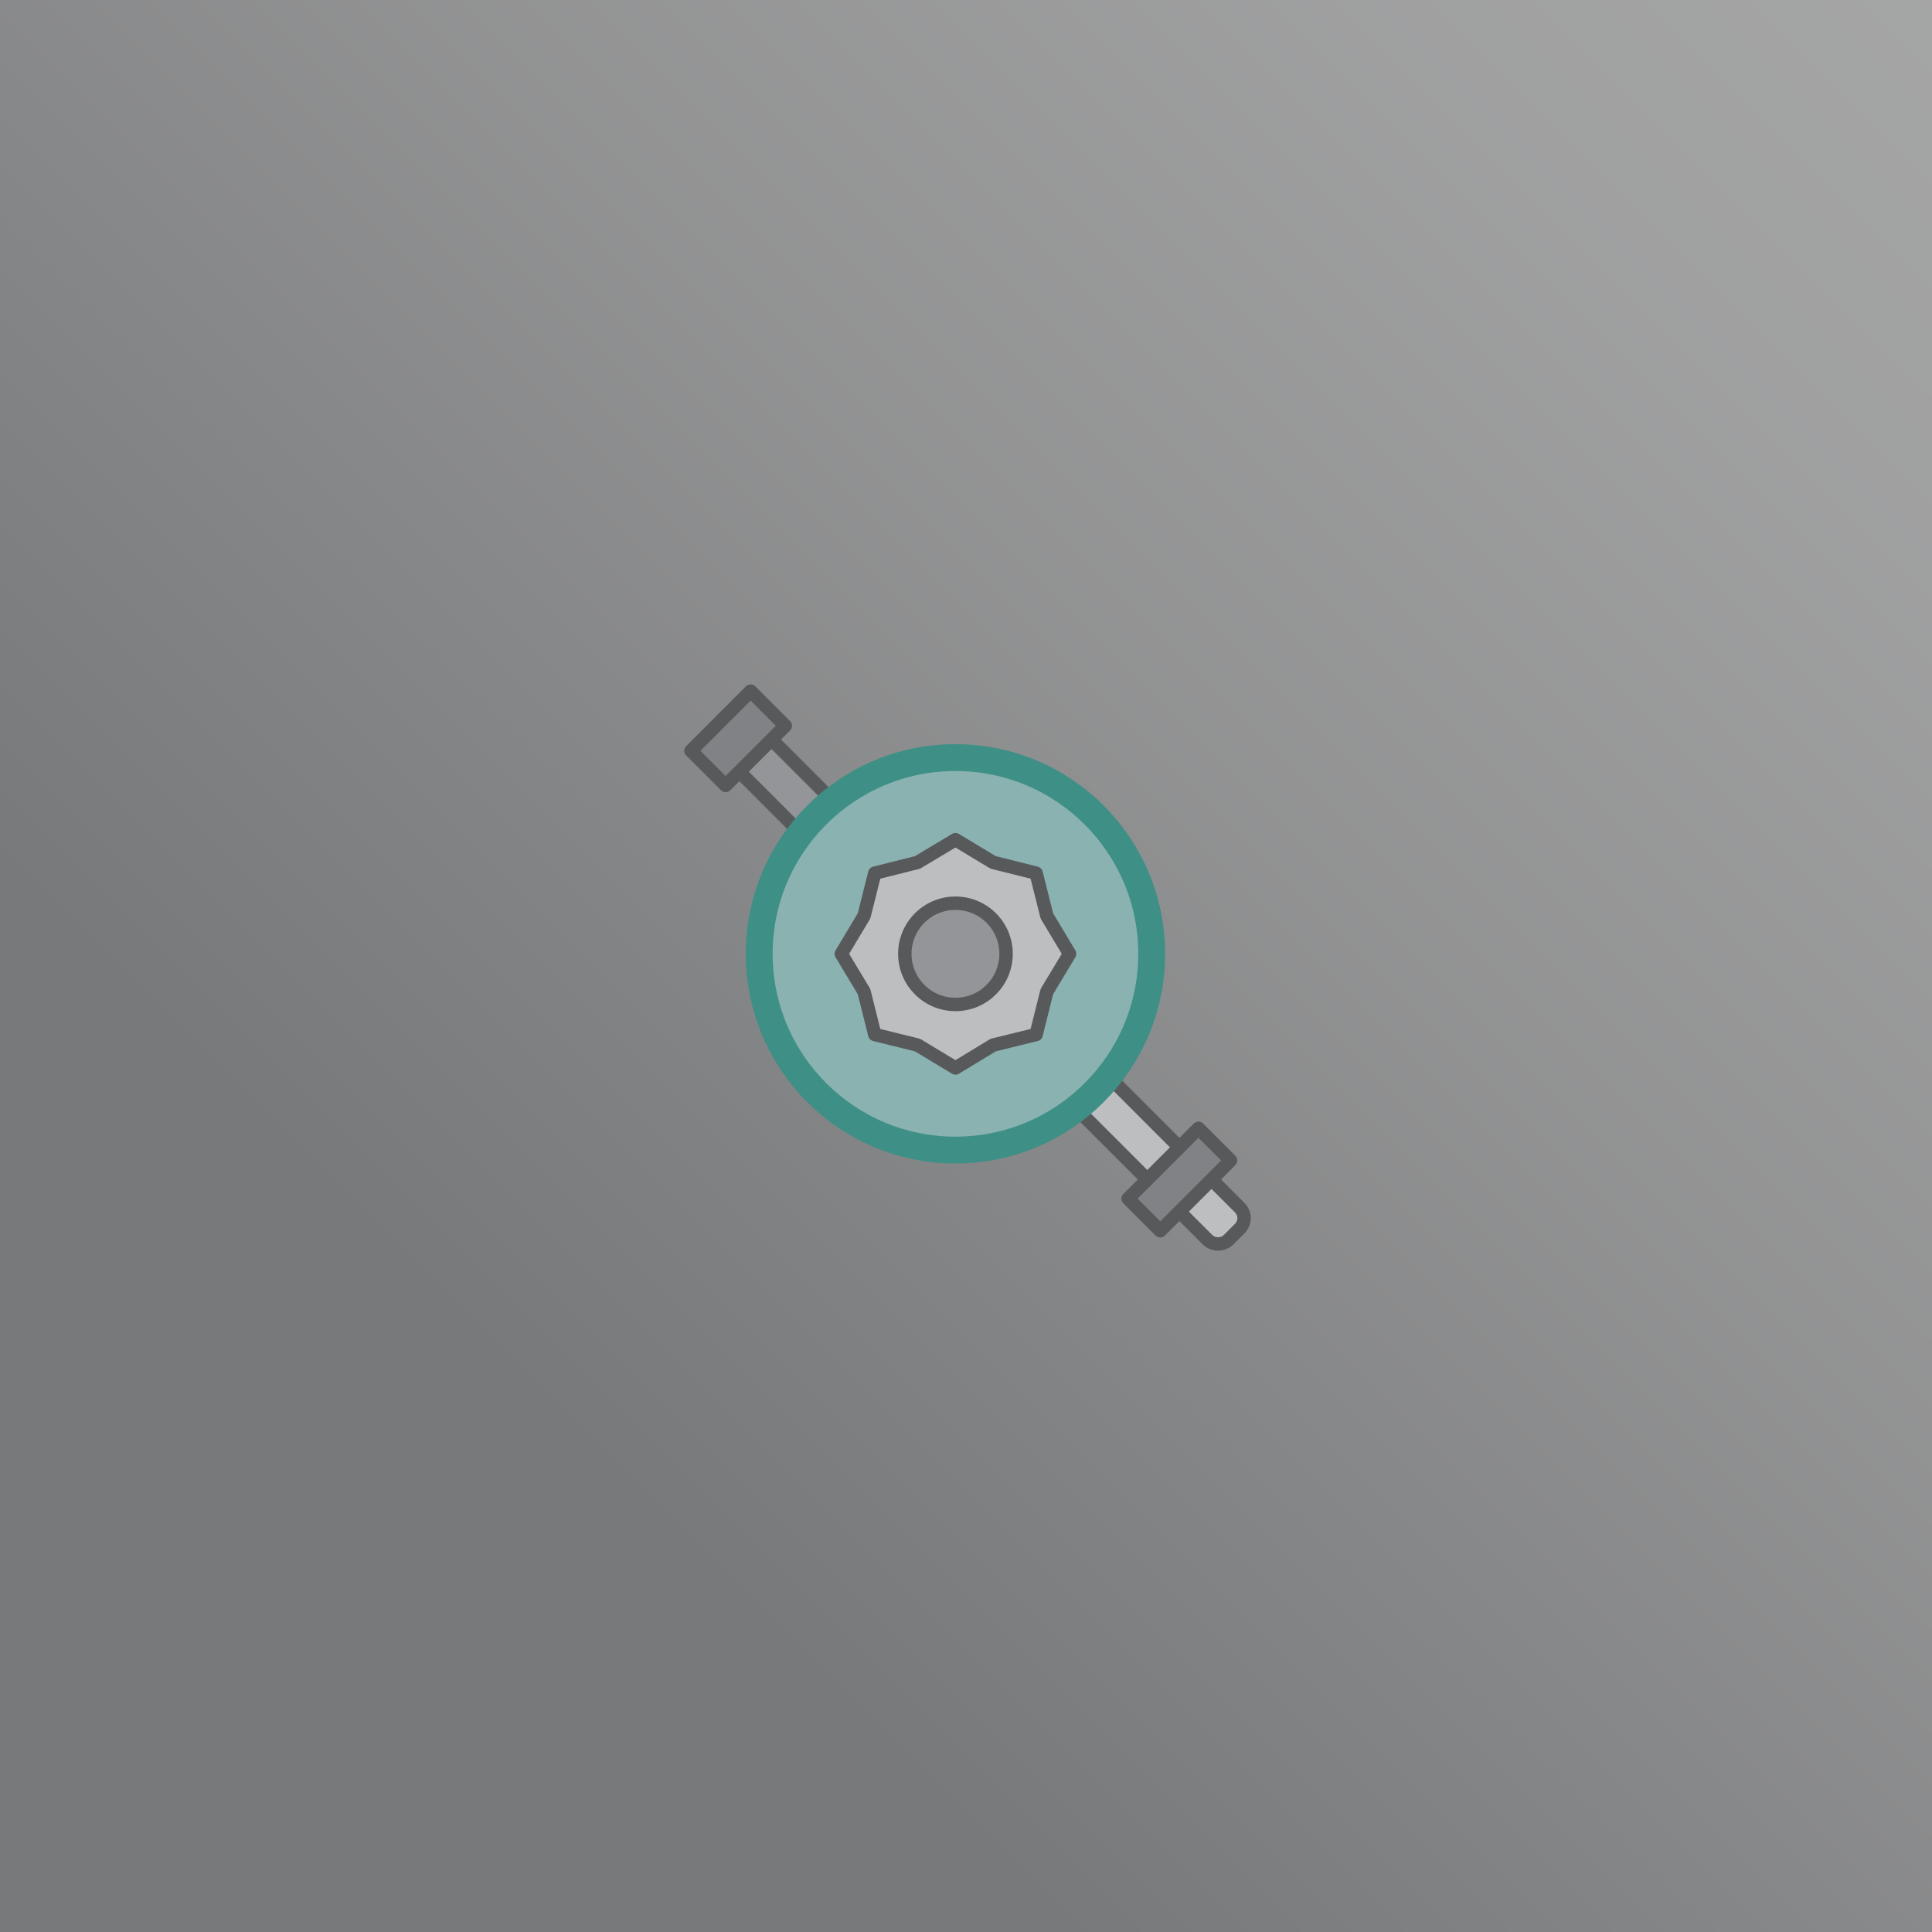 <?xml version="1.0" encoding="utf-8"?>
<!-- Generator: Adobe Illustrator 27.3.1, SVG Export Plug-In . SVG Version: 6.00 Build 0)  -->
<svg version="1.1" id="Layer_1" xmlns="http://www.w3.org/2000/svg" xmlns:xlink="http://www.w3.org/1999/xlink" x="0px" y="0px"
	 viewBox="0 0 1080 1080" style="enable-background:new 0 0 1080 1080;" xml:space="preserve">
<rect x="0" y="0" width="1080" height="1080" fill="#333333" stroke="none"/>
<style type="text/css">
	.st0{opacity:0.6;fill:url(#SVGID_1_);enable-background:new    ;}
	.st1{fill:#939598;stroke:#58595B;stroke-width:7.5;stroke-linecap:round;stroke-linejoin:round;stroke-miterlimit:4;}
	.st2{fill:#BCBEC0;stroke:#58595B;stroke-width:7.5;stroke-linecap:round;stroke-linejoin:round;}
	.st3{fill:#808285;stroke:#58595B;stroke-width:7.5;stroke-linecap:round;stroke-linejoin:round;stroke-miterlimit:4;}
	.st4{fill:#89B2B0;stroke:#3E8F86;stroke-width:15;stroke-linejoin:round;}
	.st5{fill:#939598;stroke:#58595B;stroke-width:7.5;stroke-linecap:round;stroke-linejoin:round;}
	.st6{display:none;opacity:0.6;}
	.st7{display:inline;fill:none;stroke:#ED1B54;stroke-width:0.5;stroke-miterlimit:10;}
</style>
<g id="Backgraound">
	
		<linearGradient id="SVGID_1_" gradientUnits="userSpaceOnUse" x1="0" y1="2" x2="1080" y2="1082" gradientTransform="matrix(1 0 0 -1 0 1082)">
		<stop  offset="0.28" style="stop-color:#A7A9AC"/>
		<stop  offset="0.33" style="stop-color:#ADAFB2"/>
		<stop  offset="0.62" style="stop-color:#D2D3D4"/>
		<stop  offset="0.85" style="stop-color:#E8E9EA"/>
		<stop  offset="1" style="stop-color:#F1F2F2"/>
	</linearGradient>
	<rect class="st0" width="1080" height="1080"/>
</g>
<g id="Icon">
	<g>
		
			<rect x="432.8" y="409.4" transform="matrix(0.707 -0.707 0.707 0.707 -184.533 445.491)" class="st1" width="25.4" height="72.2"/>
		<path class="st2" d="M692.9,686.9l-6,6c-3.3,3.3-8.7,3.3-12,0L558.8,576.8c-3.3-3.3-3.3-8.7,0-12l6-6c3.3-3.3,8.7-3.3,12,0
			L692.9,675C696.3,678.3,696.3,683.6,692.9,686.9z"/>
		
			<rect x="389.1" y="399" transform="matrix(0.707 -0.707 0.707 0.707 -170.945 412.702)" class="st3" width="47.2" height="27.4"/>
		<circle class="st4" cx="534.1" cy="533.2" r="109.7"/>
		<polygon class="st2" points="534.1,469.4 555.2,482.1 579.2,488.1 585.2,512 597.9,533.2 585.2,554.3 579.2,578.3 555.2,584.2 
			534.1,597 512.9,584.2 489,578.3 483,554.3 470.3,533.2 483,512 489,488.1 512.9,482.1 		"/>
		<ellipse class="st5" cx="534.1" cy="533.2" rx="28.3" ry="28.3"/>
		
			<rect x="631.6" y="646.7" transform="matrix(0.707 -0.707 0.707 0.707 -273.136 659.381)" class="st3" width="55.6" height="25.4"/>
	</g>
</g>
<g id="Guides" class="st6">
	<line class="st7" x1="-34.5" y1="200" x2="1100.4" y2="200"/>
	<line class="st7" x1="-34.5" y1="540" x2="1100.4" y2="540"/>
	<line class="st7" x1="-34.5" y1="880" x2="1100.4" y2="880"/>
	<line class="st7" x1="540" y1="1109.6" x2="540" y2="-25.3"/>
</g>
</svg>
